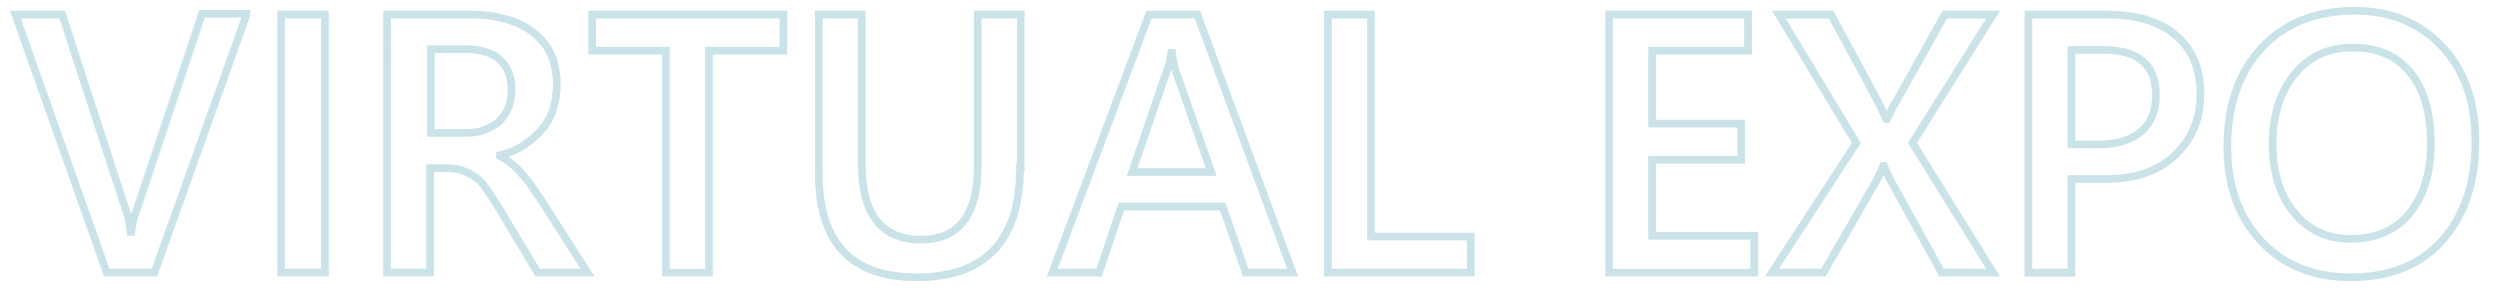 <svg xmlns="http://www.w3.org/2000/svg" xmlns:xlink="http://www.w3.org/1999/xlink" id="Livello_1" x="0px" y="0px" viewBox="0 0 325.5 37.9" style="enable-background:new 0 0 325.5 37.9;" xml:space="preserve">
<g>
	<path style="fill:none;stroke:#CAE3E9;stroke-miterlimit:10;" d="M32.1,1.9L20.1,35.5h-6.2L2,1.9h6.1l8.3,25.5   c0.3,0.8,0.5,1.8,0.6,2.8h0.1c0.1-0.9,0.3-1.9,0.7-2.9l8.5-25.5H32.1z"></path>
	<path style="fill:none;stroke:#CAE3E9;stroke-miterlimit:10;" d="M42.3,35.5h-5.7V1.9h5.7V35.5z"></path>
	<path style="fill:none;stroke:#CAE3E9;stroke-miterlimit:10;" d="M76.5,35.5H70l-5.4-9c-0.5-0.8-1-1.5-1.4-2.1s-0.9-1.1-1.4-1.4   s-1-0.6-1.6-0.8s-1.2-0.3-1.9-0.3h-2.3v13.6h-5.6V1.9h11.1c1.6,0,3,0.2,4.4,0.6s2.5,0.9,3.5,1.7s1.8,1.7,2.3,2.8s0.8,2.5,0.8,4   c0,1.2-0.2,2.3-0.5,3.3s-0.9,1.9-1.5,2.6s-1.4,1.4-2.3,2s-1.9,1-3.1,1.3v0.1c0.6,0.3,1.1,0.7,1.6,1.1s0.9,0.8,1.3,1.3   s0.8,0.9,1.2,1.5s0.8,1.2,1.3,1.9L76.5,35.5z M56.1,6.4v10.9h4.6c0.9,0,1.7-0.1,2.4-0.4s1.4-0.6,1.9-1.1s0.9-1.1,1.2-1.8   s0.4-1.5,0.4-2.4c0-1.6-0.5-2.9-1.5-3.8s-2.5-1.4-4.4-1.4H56.1z"></path>
	<path style="fill:none;stroke:#CAE3E9;stroke-miterlimit:10;" d="M102,6.6h-9.7v28.9h-5.6V6.6h-9.6V1.9H102V6.6z"></path>
	<path style="fill:none;stroke:#CAE3E9;stroke-miterlimit:10;" d="M132.8,21.9c0,9.4-4.5,14.2-13.4,14.2c-8.6,0-12.8-4.5-12.8-13.6   V1.9h5.6v19.4c0,6.6,2.6,9.9,7.7,9.9c4.9,0,7.4-3.2,7.4-9.5V1.9h5.6V21.9z"></path>
	<path style="fill:none;stroke:#CAE3E9;stroke-miterlimit:10;" d="M168.3,35.5h-6.1l-3-8.6h-13.2l-2.9,8.6h-6.1l12.6-33.6h6.3   L168.3,35.5z M157.7,22.4L153,9c-0.1-0.4-0.3-1.1-0.4-2.1h-0.1c-0.1,0.9-0.3,1.6-0.5,2.1l-4.6,13.4H157.7z"></path>
	<path style="fill:none;stroke:#CAE3E9;stroke-miterlimit:10;" d="M191.5,35.5h-18.6V1.9h5.6v28.9h13V35.5z"></path>
	<path style="fill:none;stroke:#CAE3E9;stroke-miterlimit:10;" d="M228.4,35.5h-18.9V1.9h18.1v4.7h-12.5v9.5h11.6v4.7h-11.6v9.9   h13.3V35.5z"></path>
	<path style="fill:none;stroke:#CAE3E9;stroke-miterlimit:10;" d="M259.5,35.5h-6.7L246,23.2c-0.2-0.4-0.4-0.9-0.7-1.6h-0.1   c-0.1,0.3-0.4,0.9-0.7,1.6l-7.1,12.3h-6.7l11-16.9L231.6,1.9h6.8l6.1,11.3c0.4,0.8,0.7,1.5,1.1,2.3h0.1c0.5-1,0.8-1.8,1.2-2.3   l6.3-11.3h6.3L249,18.6L259.5,35.5z"></path>
	<path style="fill:none;stroke:#CAE3E9;stroke-miterlimit:10;" d="M269.7,23.3v12.2h-5.6V1.9h10.2c3.9,0,6.9,0.9,9,2.7   s3.2,4.3,3.2,7.6s-1.1,5.9-3.3,8s-5.2,3.1-9,3.1H269.7z M269.7,6.5v12.3h3.6c2.4,0,4.2-0.6,5.5-1.7s1.9-2.7,1.9-4.7   c0-4-2.3-5.9-6.9-5.9H269.7z"></path>
	<path style="fill:none;stroke:#CAE3E9;stroke-miterlimit:10;" d="M306,36.1c-4.8,0-8.7-1.6-11.6-4.7s-4.4-7.2-4.4-12.3   c0-5.4,1.5-9.7,4.5-12.9s7-4.8,12.1-4.8c4.7,0,8.5,1.6,11.4,4.7s4.3,7.2,4.3,12.3c0,5.5-1.5,9.8-4.4,13S311,36.1,306,36.1z    M306.3,6.2c-3.1,0-5.6,1.1-7.5,3.4s-2.9,5.3-2.9,9.1c0,3.7,0.9,6.7,2.8,9s4.3,3.4,7.4,3.4c3.2,0,5.8-1.1,7.6-3.3s2.8-5.2,2.8-9.1   c0-4-0.9-7.1-2.7-9.3S309.5,6.2,306.3,6.2z"></path>
</g>
</svg>